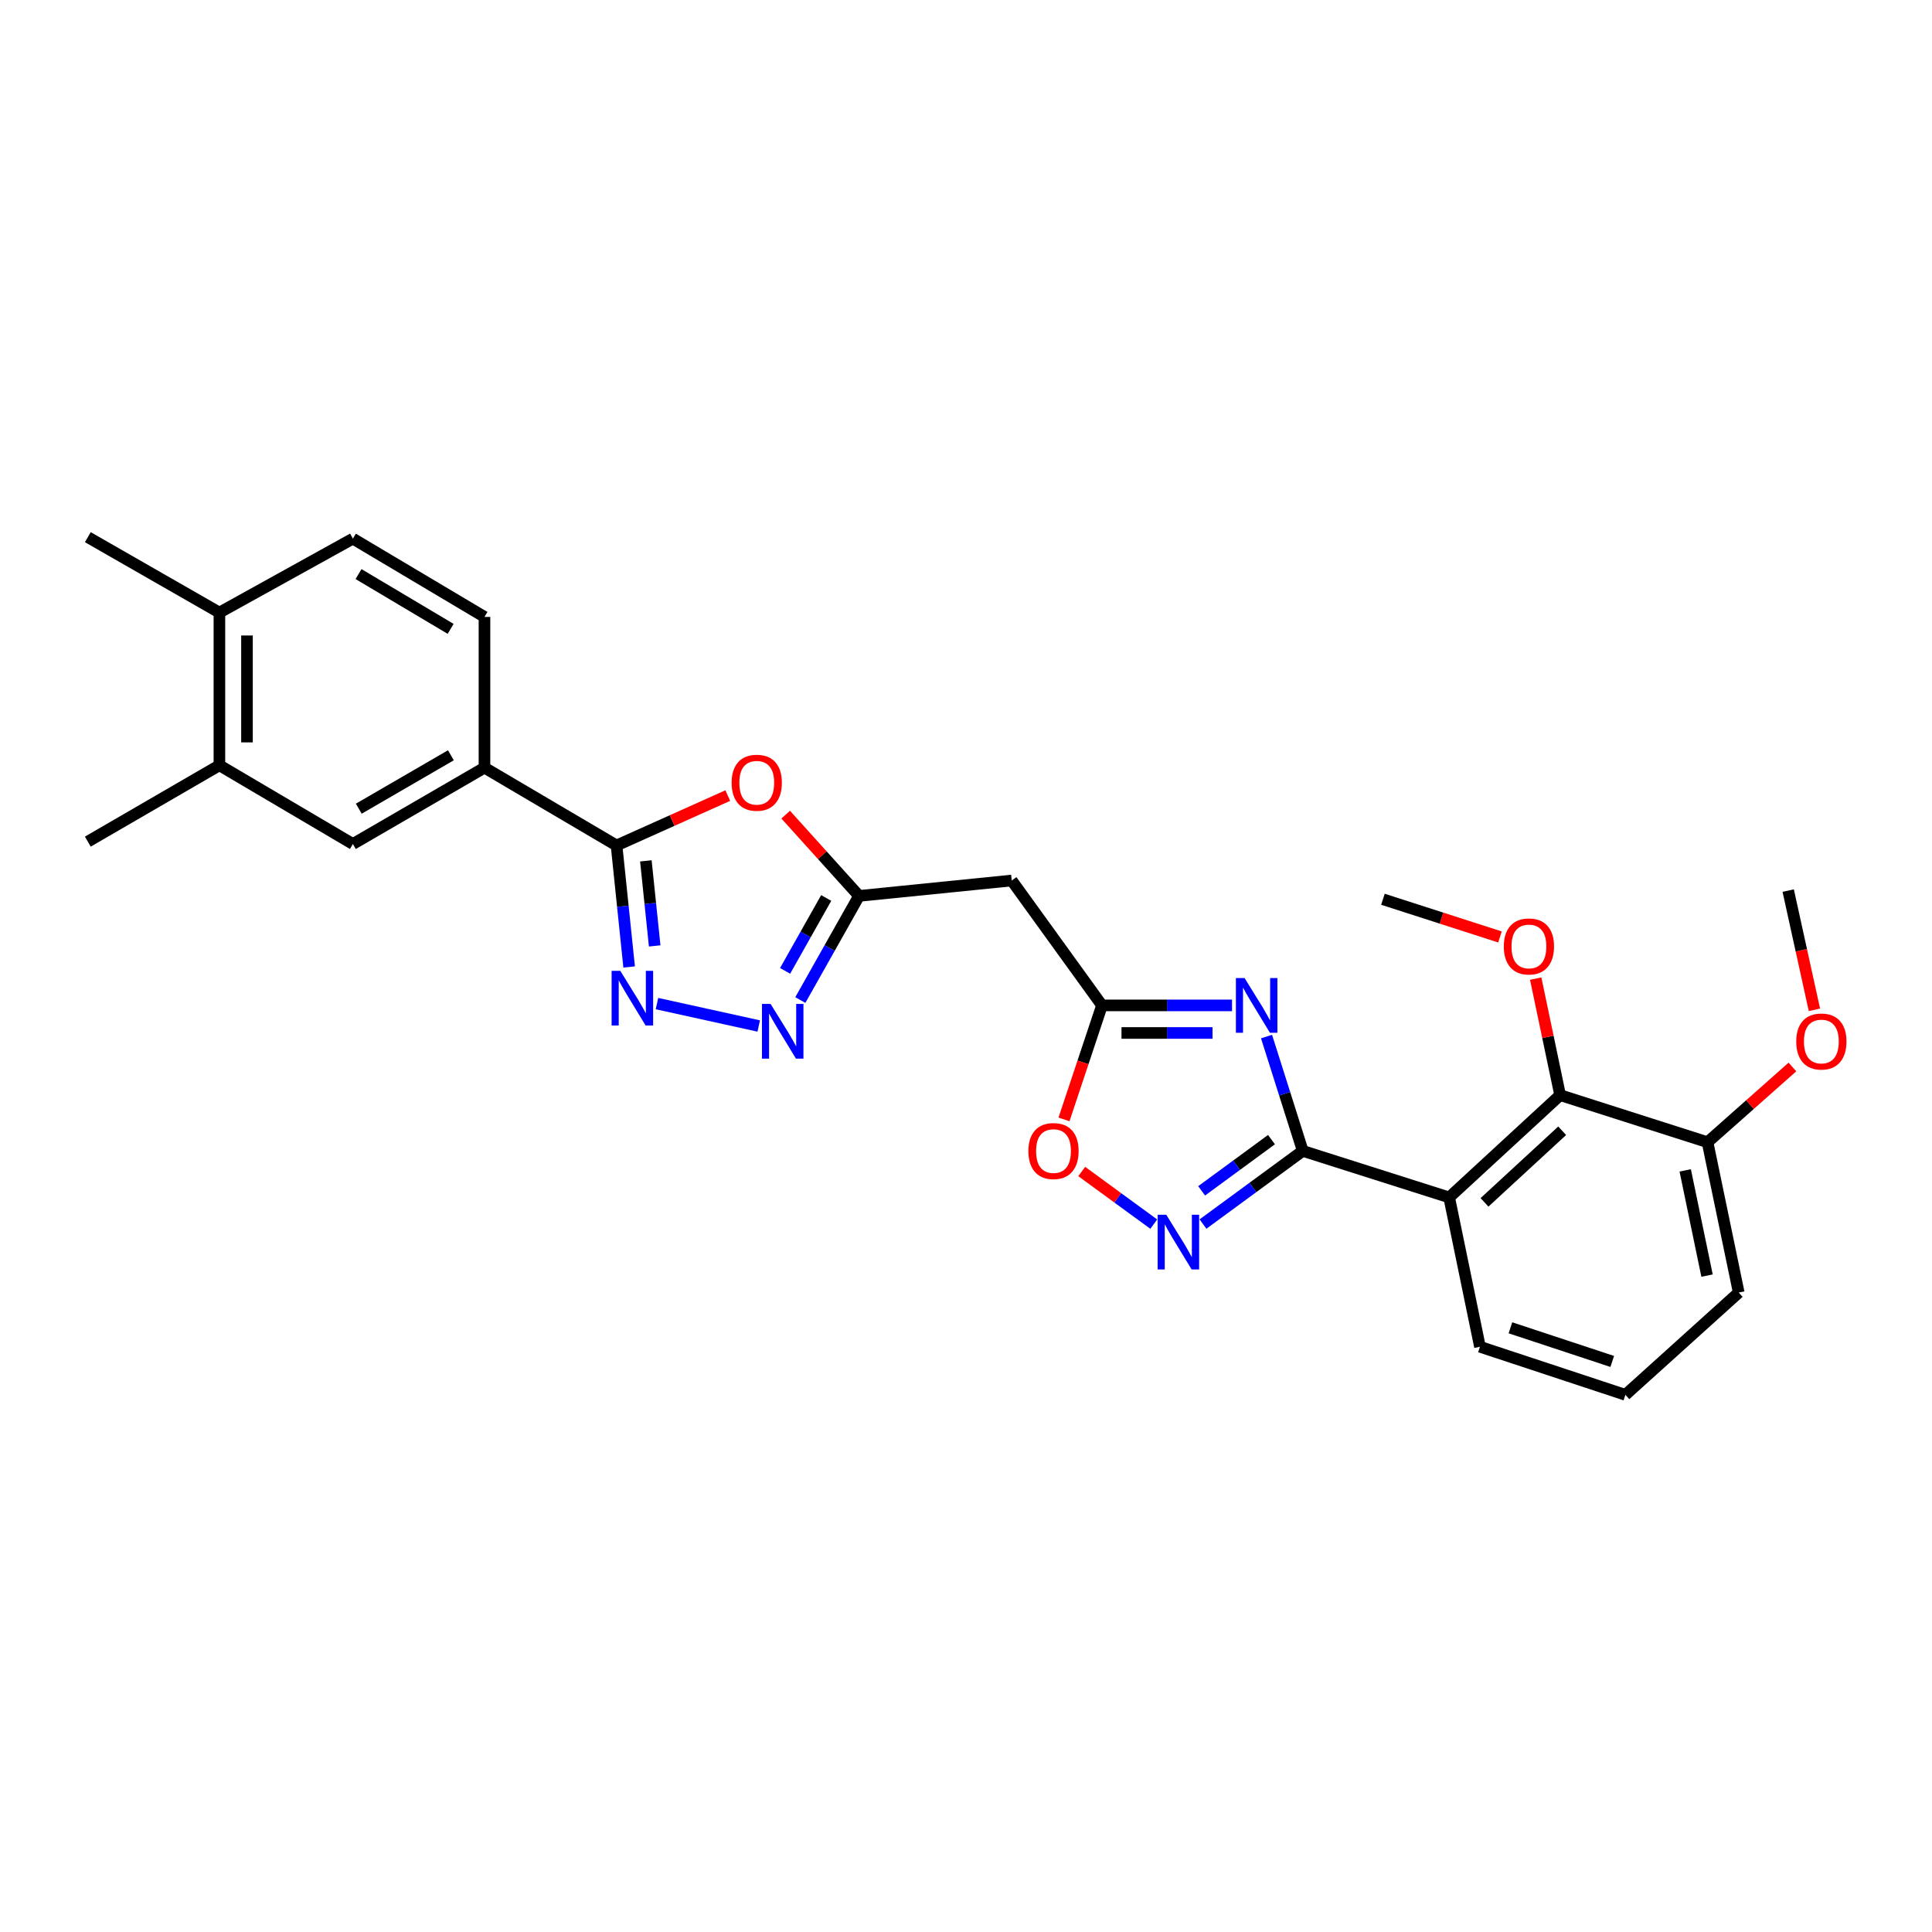 <?xml version='1.0' encoding='iso-8859-1'?>
<svg version='1.1' baseProfile='full'
              xmlns='http://www.w3.org/2000/svg'
                      xmlns:rdkit='http://www.rdkit.org/xml'
                      xmlns:xlink='http://www.w3.org/1999/xlink'
                  xml:space='preserve'
width='1000px' height='1000px' viewBox='0 0 1000 1000'>
<!-- END OF HEADER -->
<rect style='opacity:1.0;fill:#FFFFFF;stroke:none' width='1000' height='1000' x='0' y='0'> </rect>
<path class='bond-0' d='M 674.303,595.7 L 664.929,566.112' style='fill:none;fill-rule:evenodd;stroke:#000000;stroke-width:6px;stroke-linecap:butt;stroke-linejoin:miter;stroke-opacity:1' />
<path class='bond-0' d='M 664.929,566.112 L 655.554,536.523' style='fill:none;fill-rule:evenodd;stroke:#0000FF;stroke-width:6px;stroke-linecap:butt;stroke-linejoin:miter;stroke-opacity:1' />
<path class='bond-1' d='M 674.303,595.7 L 750.091,619.784' style='fill:none;fill-rule:evenodd;stroke:#000000;stroke-width:6px;stroke-linecap:butt;stroke-linejoin:miter;stroke-opacity:1' />
<path class='bond-4' d='M 674.303,595.7 L 648.483,614.638' style='fill:none;fill-rule:evenodd;stroke:#000000;stroke-width:6px;stroke-linecap:butt;stroke-linejoin:miter;stroke-opacity:1' />
<path class='bond-4' d='M 648.483,614.638 L 622.663,633.575' style='fill:none;fill-rule:evenodd;stroke:#0000FF;stroke-width:6px;stroke-linecap:butt;stroke-linejoin:miter;stroke-opacity:1' />
<path class='bond-4' d='M 658.115,589.871 L 640.041,603.128' style='fill:none;fill-rule:evenodd;stroke:#000000;stroke-width:6px;stroke-linecap:butt;stroke-linejoin:miter;stroke-opacity:1' />
<path class='bond-4' d='M 640.041,603.128 L 621.967,616.384' style='fill:none;fill-rule:evenodd;stroke:#0000FF;stroke-width:6px;stroke-linecap:butt;stroke-linejoin:miter;stroke-opacity:1' />
<path class='bond-7' d='M 637.7,520.388 L 604.044,520.388' style='fill:none;fill-rule:evenodd;stroke:#0000FF;stroke-width:6px;stroke-linecap:butt;stroke-linejoin:miter;stroke-opacity:1' />
<path class='bond-7' d='M 604.044,520.388 L 570.387,520.388' style='fill:none;fill-rule:evenodd;stroke:#000000;stroke-width:6px;stroke-linecap:butt;stroke-linejoin:miter;stroke-opacity:1' />
<path class='bond-7' d='M 627.603,534.662 L 604.044,534.662' style='fill:none;fill-rule:evenodd;stroke:#0000FF;stroke-width:6px;stroke-linecap:butt;stroke-linejoin:miter;stroke-opacity:1' />
<path class='bond-7' d='M 604.044,534.662 L 580.484,534.662' style='fill:none;fill-rule:evenodd;stroke:#000000;stroke-width:6px;stroke-linecap:butt;stroke-linejoin:miter;stroke-opacity:1' />
<path class='bond-9' d='M 750.091,619.784 L 807.521,566.843' style='fill:none;fill-rule:evenodd;stroke:#000000;stroke-width:6px;stroke-linecap:butt;stroke-linejoin:miter;stroke-opacity:1' />
<path class='bond-9' d='M 768.381,622.338 L 808.582,585.279' style='fill:none;fill-rule:evenodd;stroke:#000000;stroke-width:6px;stroke-linecap:butt;stroke-linejoin:miter;stroke-opacity:1' />
<path class='bond-20' d='M 750.091,619.784 L 766.023,697.087' style='fill:none;fill-rule:evenodd;stroke:#000000;stroke-width:6px;stroke-linecap:butt;stroke-linejoin:miter;stroke-opacity:1' />
<path class='bond-2' d='M 340.046,519.457 L 392.718,531.058' style='fill:none;fill-rule:evenodd;stroke:#0000FF;stroke-width:6px;stroke-linecap:butt;stroke-linejoin:miter;stroke-opacity:1' />
<path class='bond-30' d='M 325.641,500.507 L 322.381,469.06' style='fill:none;fill-rule:evenodd;stroke:#0000FF;stroke-width:6px;stroke-linecap:butt;stroke-linejoin:miter;stroke-opacity:1' />
<path class='bond-30' d='M 322.381,469.06 L 319.122,437.614' style='fill:none;fill-rule:evenodd;stroke:#000000;stroke-width:6px;stroke-linecap:butt;stroke-linejoin:miter;stroke-opacity:1' />
<path class='bond-30' d='M 338.861,489.601 L 336.58,467.589' style='fill:none;fill-rule:evenodd;stroke:#0000FF;stroke-width:6px;stroke-linecap:butt;stroke-linejoin:miter;stroke-opacity:1' />
<path class='bond-30' d='M 336.58,467.589 L 334.298,445.576' style='fill:none;fill-rule:evenodd;stroke:#000000;stroke-width:6px;stroke-linecap:butt;stroke-linejoin:miter;stroke-opacity:1' />
<path class='bond-3' d='M 319.122,437.614 L 347.912,424.699' style='fill:none;fill-rule:evenodd;stroke:#000000;stroke-width:6px;stroke-linecap:butt;stroke-linejoin:miter;stroke-opacity:1' />
<path class='bond-3' d='M 347.912,424.699 L 376.702,411.784' style='fill:none;fill-rule:evenodd;stroke:#FF0000;stroke-width:6px;stroke-linecap:butt;stroke-linejoin:miter;stroke-opacity:1' />
<path class='bond-12' d='M 319.122,437.614 L 250.765,397.345' style='fill:none;fill-rule:evenodd;stroke:#000000;stroke-width:6px;stroke-linecap:butt;stroke-linejoin:miter;stroke-opacity:1' />
<path class='bond-10' d='M 597.186,633.609 L 578.54,619.99' style='fill:none;fill-rule:evenodd;stroke:#0000FF;stroke-width:6px;stroke-linecap:butt;stroke-linejoin:miter;stroke-opacity:1' />
<path class='bond-10' d='M 578.54,619.99 L 559.895,606.37' style='fill:none;fill-rule:evenodd;stroke:#FF0000;stroke-width:6px;stroke-linecap:butt;stroke-linejoin:miter;stroke-opacity:1' />
<path class='bond-5' d='M 406.666,421.654 L 425.649,442.687' style='fill:none;fill-rule:evenodd;stroke:#FF0000;stroke-width:6px;stroke-linecap:butt;stroke-linejoin:miter;stroke-opacity:1' />
<path class='bond-5' d='M 425.649,442.687 L 444.632,463.72' style='fill:none;fill-rule:evenodd;stroke:#000000;stroke-width:6px;stroke-linecap:butt;stroke-linejoin:miter;stroke-opacity:1' />
<path class='bond-6' d='M 414.242,517.619 L 429.437,490.669' style='fill:none;fill-rule:evenodd;stroke:#0000FF;stroke-width:6px;stroke-linecap:butt;stroke-linejoin:miter;stroke-opacity:1' />
<path class='bond-6' d='M 429.437,490.669 L 444.632,463.72' style='fill:none;fill-rule:evenodd;stroke:#000000;stroke-width:6px;stroke-linecap:butt;stroke-linejoin:miter;stroke-opacity:1' />
<path class='bond-6' d='M 406.366,502.524 L 417.003,483.659' style='fill:none;fill-rule:evenodd;stroke:#0000FF;stroke-width:6px;stroke-linecap:butt;stroke-linejoin:miter;stroke-opacity:1' />
<path class='bond-6' d='M 417.003,483.659 L 427.639,464.794' style='fill:none;fill-rule:evenodd;stroke:#000000;stroke-width:6px;stroke-linecap:butt;stroke-linejoin:miter;stroke-opacity:1' />
<path class='bond-11' d='M 570.387,520.388 L 523.671,455.75' style='fill:none;fill-rule:evenodd;stroke:#000000;stroke-width:6px;stroke-linecap:butt;stroke-linejoin:miter;stroke-opacity:1' />
<path class='bond-28' d='M 570.387,520.388 L 560.555,549.892' style='fill:none;fill-rule:evenodd;stroke:#000000;stroke-width:6px;stroke-linecap:butt;stroke-linejoin:miter;stroke-opacity:1' />
<path class='bond-28' d='M 560.555,549.892 L 550.722,579.396' style='fill:none;fill-rule:evenodd;stroke:#FF0000;stroke-width:6px;stroke-linecap:butt;stroke-linejoin:miter;stroke-opacity:1' />
<path class='bond-8' d='M 444.632,463.72 L 523.671,455.75' style='fill:none;fill-rule:evenodd;stroke:#000000;stroke-width:6px;stroke-linecap:butt;stroke-linejoin:miter;stroke-opacity:1' />
<path class='bond-15' d='M 807.521,566.843 L 883.817,591.212' style='fill:none;fill-rule:evenodd;stroke:#000000;stroke-width:6px;stroke-linecap:butt;stroke-linejoin:miter;stroke-opacity:1' />
<path class='bond-19' d='M 807.521,566.843 L 801.198,536.682' style='fill:none;fill-rule:evenodd;stroke:#000000;stroke-width:6px;stroke-linecap:butt;stroke-linejoin:miter;stroke-opacity:1' />
<path class='bond-19' d='M 801.198,536.682 L 794.875,506.522' style='fill:none;fill-rule:evenodd;stroke:#FF0000;stroke-width:6px;stroke-linecap:butt;stroke-linejoin:miter;stroke-opacity:1' />
<path class='bond-13' d='M 250.765,397.345 L 182.653,436.853' style='fill:none;fill-rule:evenodd;stroke:#000000;stroke-width:6px;stroke-linecap:butt;stroke-linejoin:miter;stroke-opacity:1' />
<path class='bond-13' d='M 233.386,390.924 L 185.708,418.579' style='fill:none;fill-rule:evenodd;stroke:#000000;stroke-width:6px;stroke-linecap:butt;stroke-linejoin:miter;stroke-opacity:1' />
<path class='bond-17' d='M 250.765,397.345 L 250.765,319.313' style='fill:none;fill-rule:evenodd;stroke:#000000;stroke-width:6px;stroke-linecap:butt;stroke-linejoin:miter;stroke-opacity:1' />
<path class='bond-14' d='M 182.653,436.853 L 113.566,396.116' style='fill:none;fill-rule:evenodd;stroke:#000000;stroke-width:6px;stroke-linecap:butt;stroke-linejoin:miter;stroke-opacity:1' />
<path class='bond-23' d='M 113.566,396.116 L 45.455,435.623' style='fill:none;fill-rule:evenodd;stroke:#000000;stroke-width:6px;stroke-linecap:butt;stroke-linejoin:miter;stroke-opacity:1' />
<path class='bond-31' d='M 113.566,396.116 L 113.566,317.069' style='fill:none;fill-rule:evenodd;stroke:#000000;stroke-width:6px;stroke-linecap:butt;stroke-linejoin:miter;stroke-opacity:1' />
<path class='bond-31' d='M 127.84,384.259 L 127.84,328.926' style='fill:none;fill-rule:evenodd;stroke:#000000;stroke-width:6px;stroke-linecap:butt;stroke-linejoin:miter;stroke-opacity:1' />
<path class='bond-21' d='M 883.817,591.212 L 905.789,571.739' style='fill:none;fill-rule:evenodd;stroke:#000000;stroke-width:6px;stroke-linecap:butt;stroke-linejoin:miter;stroke-opacity:1' />
<path class='bond-21' d='M 905.789,571.739 L 927.761,552.266' style='fill:none;fill-rule:evenodd;stroke:#FF0000;stroke-width:6px;stroke-linecap:butt;stroke-linejoin:miter;stroke-opacity:1' />
<path class='bond-29' d='M 883.817,591.212 L 899.962,669.022' style='fill:none;fill-rule:evenodd;stroke:#000000;stroke-width:6px;stroke-linecap:butt;stroke-linejoin:miter;stroke-opacity:1' />
<path class='bond-29' d='M 872.262,605.784 L 883.564,660.251' style='fill:none;fill-rule:evenodd;stroke:#000000;stroke-width:6px;stroke-linecap:butt;stroke-linejoin:miter;stroke-opacity:1' />
<path class='bond-16' d='M 113.566,317.069 L 182.653,278.798' style='fill:none;fill-rule:evenodd;stroke:#000000;stroke-width:6px;stroke-linecap:butt;stroke-linejoin:miter;stroke-opacity:1' />
<path class='bond-25' d='M 113.566,317.069 L 45.455,278.037' style='fill:none;fill-rule:evenodd;stroke:#000000;stroke-width:6px;stroke-linecap:butt;stroke-linejoin:miter;stroke-opacity:1' />
<path class='bond-18' d='M 250.765,319.313 L 182.653,278.798' style='fill:none;fill-rule:evenodd;stroke:#000000;stroke-width:6px;stroke-linecap:butt;stroke-linejoin:miter;stroke-opacity:1' />
<path class='bond-18' d='M 233.251,325.503 L 185.573,297.143' style='fill:none;fill-rule:evenodd;stroke:#000000;stroke-width:6px;stroke-linecap:butt;stroke-linejoin:miter;stroke-opacity:1' />
<path class='bond-26' d='M 776.383,484.968 L 746.092,475.212' style='fill:none;fill-rule:evenodd;stroke:#FF0000;stroke-width:6px;stroke-linecap:butt;stroke-linejoin:miter;stroke-opacity:1' />
<path class='bond-26' d='M 746.092,475.212 L 715.802,465.456' style='fill:none;fill-rule:evenodd;stroke:#000000;stroke-width:6px;stroke-linecap:butt;stroke-linejoin:miter;stroke-opacity:1' />
<path class='bond-22' d='M 766.023,697.087 L 841.303,721.963' style='fill:none;fill-rule:evenodd;stroke:#000000;stroke-width:6px;stroke-linecap:butt;stroke-linejoin:miter;stroke-opacity:1' />
<path class='bond-22' d='M 781.794,687.265 L 834.49,704.679' style='fill:none;fill-rule:evenodd;stroke:#000000;stroke-width:6px;stroke-linecap:butt;stroke-linejoin:miter;stroke-opacity:1' />
<path class='bond-27' d='M 939.141,522.683 L 932.355,491.825' style='fill:none;fill-rule:evenodd;stroke:#FF0000;stroke-width:6px;stroke-linecap:butt;stroke-linejoin:miter;stroke-opacity:1' />
<path class='bond-27' d='M 932.355,491.825 L 925.569,460.968' style='fill:none;fill-rule:evenodd;stroke:#000000;stroke-width:6px;stroke-linecap:butt;stroke-linejoin:miter;stroke-opacity:1' />
<path class='bond-24' d='M 841.303,721.963 L 899.962,669.022' style='fill:none;fill-rule:evenodd;stroke:#000000;stroke-width:6px;stroke-linecap:butt;stroke-linejoin:miter;stroke-opacity:1' />
<path  class='atom-1' d='M 644.182 506.228
L 653.462 521.228
Q 654.382 522.708, 655.862 525.388
Q 657.342 528.068, 657.422 528.228
L 657.422 506.228
L 661.182 506.228
L 661.182 534.548
L 657.302 534.548
L 647.342 518.148
Q 646.182 516.228, 644.942 514.028
Q 643.742 511.828, 643.382 511.148
L 643.382 534.548
L 639.702 534.548
L 639.702 506.228
L 644.182 506.228
' fill='#0000FF'/>
<path  class='atom-3' d='M 321.054 502.493
L 330.334 517.493
Q 331.254 518.973, 332.734 521.653
Q 334.214 524.333, 334.294 524.493
L 334.294 502.493
L 338.054 502.493
L 338.054 530.813
L 334.174 530.813
L 324.214 514.413
Q 323.054 512.493, 321.814 510.293
Q 320.614 508.093, 320.254 507.413
L 320.254 530.813
L 316.574 530.813
L 316.574 502.493
L 321.054 502.493
' fill='#0000FF'/>
<path  class='atom-5' d='M 603.667 628.756
L 612.947 643.756
Q 613.867 645.236, 615.347 647.916
Q 616.827 650.596, 616.907 650.756
L 616.907 628.756
L 620.667 628.756
L 620.667 657.076
L 616.787 657.076
L 606.827 640.676
Q 605.667 638.756, 604.427 636.556
Q 603.227 634.356, 602.867 633.676
L 602.867 657.076
L 599.187 657.076
L 599.187 628.756
L 603.667 628.756
' fill='#0000FF'/>
<path  class='atom-6' d='M 378.691 405.141
Q 378.691 398.341, 382.051 394.541
Q 385.411 390.741, 391.691 390.741
Q 397.971 390.741, 401.331 394.541
Q 404.691 398.341, 404.691 405.141
Q 404.691 412.021, 401.291 415.941
Q 397.891 419.821, 391.691 419.821
Q 385.451 419.821, 382.051 415.941
Q 378.691 412.061, 378.691 405.141
M 391.691 416.621
Q 396.011 416.621, 398.331 413.741
Q 400.691 410.821, 400.691 405.141
Q 400.691 399.581, 398.331 396.781
Q 396.011 393.941, 391.691 393.941
Q 387.371 393.941, 385.011 396.741
Q 382.691 399.541, 382.691 405.141
Q 382.691 410.861, 385.011 413.741
Q 387.371 416.621, 391.691 416.621
' fill='#FF0000'/>
<path  class='atom-7' d='M 398.864 519.63
L 408.144 534.63
Q 409.064 536.11, 410.544 538.79
Q 412.024 541.47, 412.104 541.63
L 412.104 519.63
L 415.864 519.63
L 415.864 547.95
L 411.984 547.95
L 402.024 531.55
Q 400.864 529.63, 399.624 527.43
Q 398.424 525.23, 398.064 524.55
L 398.064 547.95
L 394.384 547.95
L 394.384 519.63
L 398.864 519.63
' fill='#0000FF'/>
<path  class='atom-11' d='M 532.289 595.78
Q 532.289 588.98, 535.649 585.18
Q 539.009 581.38, 545.289 581.38
Q 551.569 581.38, 554.929 585.18
Q 558.289 588.98, 558.289 595.78
Q 558.289 602.66, 554.889 606.58
Q 551.489 610.46, 545.289 610.46
Q 539.049 610.46, 535.649 606.58
Q 532.289 602.7, 532.289 595.78
M 545.289 607.26
Q 549.609 607.26, 551.929 604.38
Q 554.289 601.46, 554.289 595.78
Q 554.289 590.22, 551.929 587.42
Q 549.609 584.58, 545.289 584.58
Q 540.969 584.58, 538.609 587.38
Q 536.289 590.18, 536.289 595.78
Q 536.289 601.5, 538.609 604.38
Q 540.969 607.26, 545.289 607.26
' fill='#FF0000'/>
<path  class='atom-20' d='M 778.367 489.874
Q 778.367 483.074, 781.727 479.274
Q 785.087 475.474, 791.367 475.474
Q 797.647 475.474, 801.007 479.274
Q 804.367 483.074, 804.367 489.874
Q 804.367 496.754, 800.967 500.674
Q 797.567 504.554, 791.367 504.554
Q 785.127 504.554, 781.727 500.674
Q 778.367 496.794, 778.367 489.874
M 791.367 501.354
Q 795.687 501.354, 798.007 498.474
Q 800.367 495.554, 800.367 489.874
Q 800.367 484.314, 798.007 481.514
Q 795.687 478.674, 791.367 478.674
Q 787.047 478.674, 784.687 481.474
Q 782.367 484.274, 782.367 489.874
Q 782.367 495.594, 784.687 498.474
Q 787.047 501.354, 791.367 501.354
' fill='#FF0000'/>
<path  class='atom-22' d='M 929.729 539.08
Q 929.729 532.28, 933.089 528.48
Q 936.449 524.68, 942.729 524.68
Q 949.009 524.68, 952.369 528.48
Q 955.729 532.28, 955.729 539.08
Q 955.729 545.96, 952.329 549.88
Q 948.929 553.76, 942.729 553.76
Q 936.489 553.76, 933.089 549.88
Q 929.729 546, 929.729 539.08
M 942.729 550.56
Q 947.049 550.56, 949.369 547.68
Q 951.729 544.76, 951.729 539.08
Q 951.729 533.52, 949.369 530.72
Q 947.049 527.88, 942.729 527.88
Q 938.409 527.88, 936.049 530.68
Q 933.729 533.48, 933.729 539.08
Q 933.729 544.8, 936.049 547.68
Q 938.409 550.56, 942.729 550.56
' fill='#FF0000'/>
</svg>
